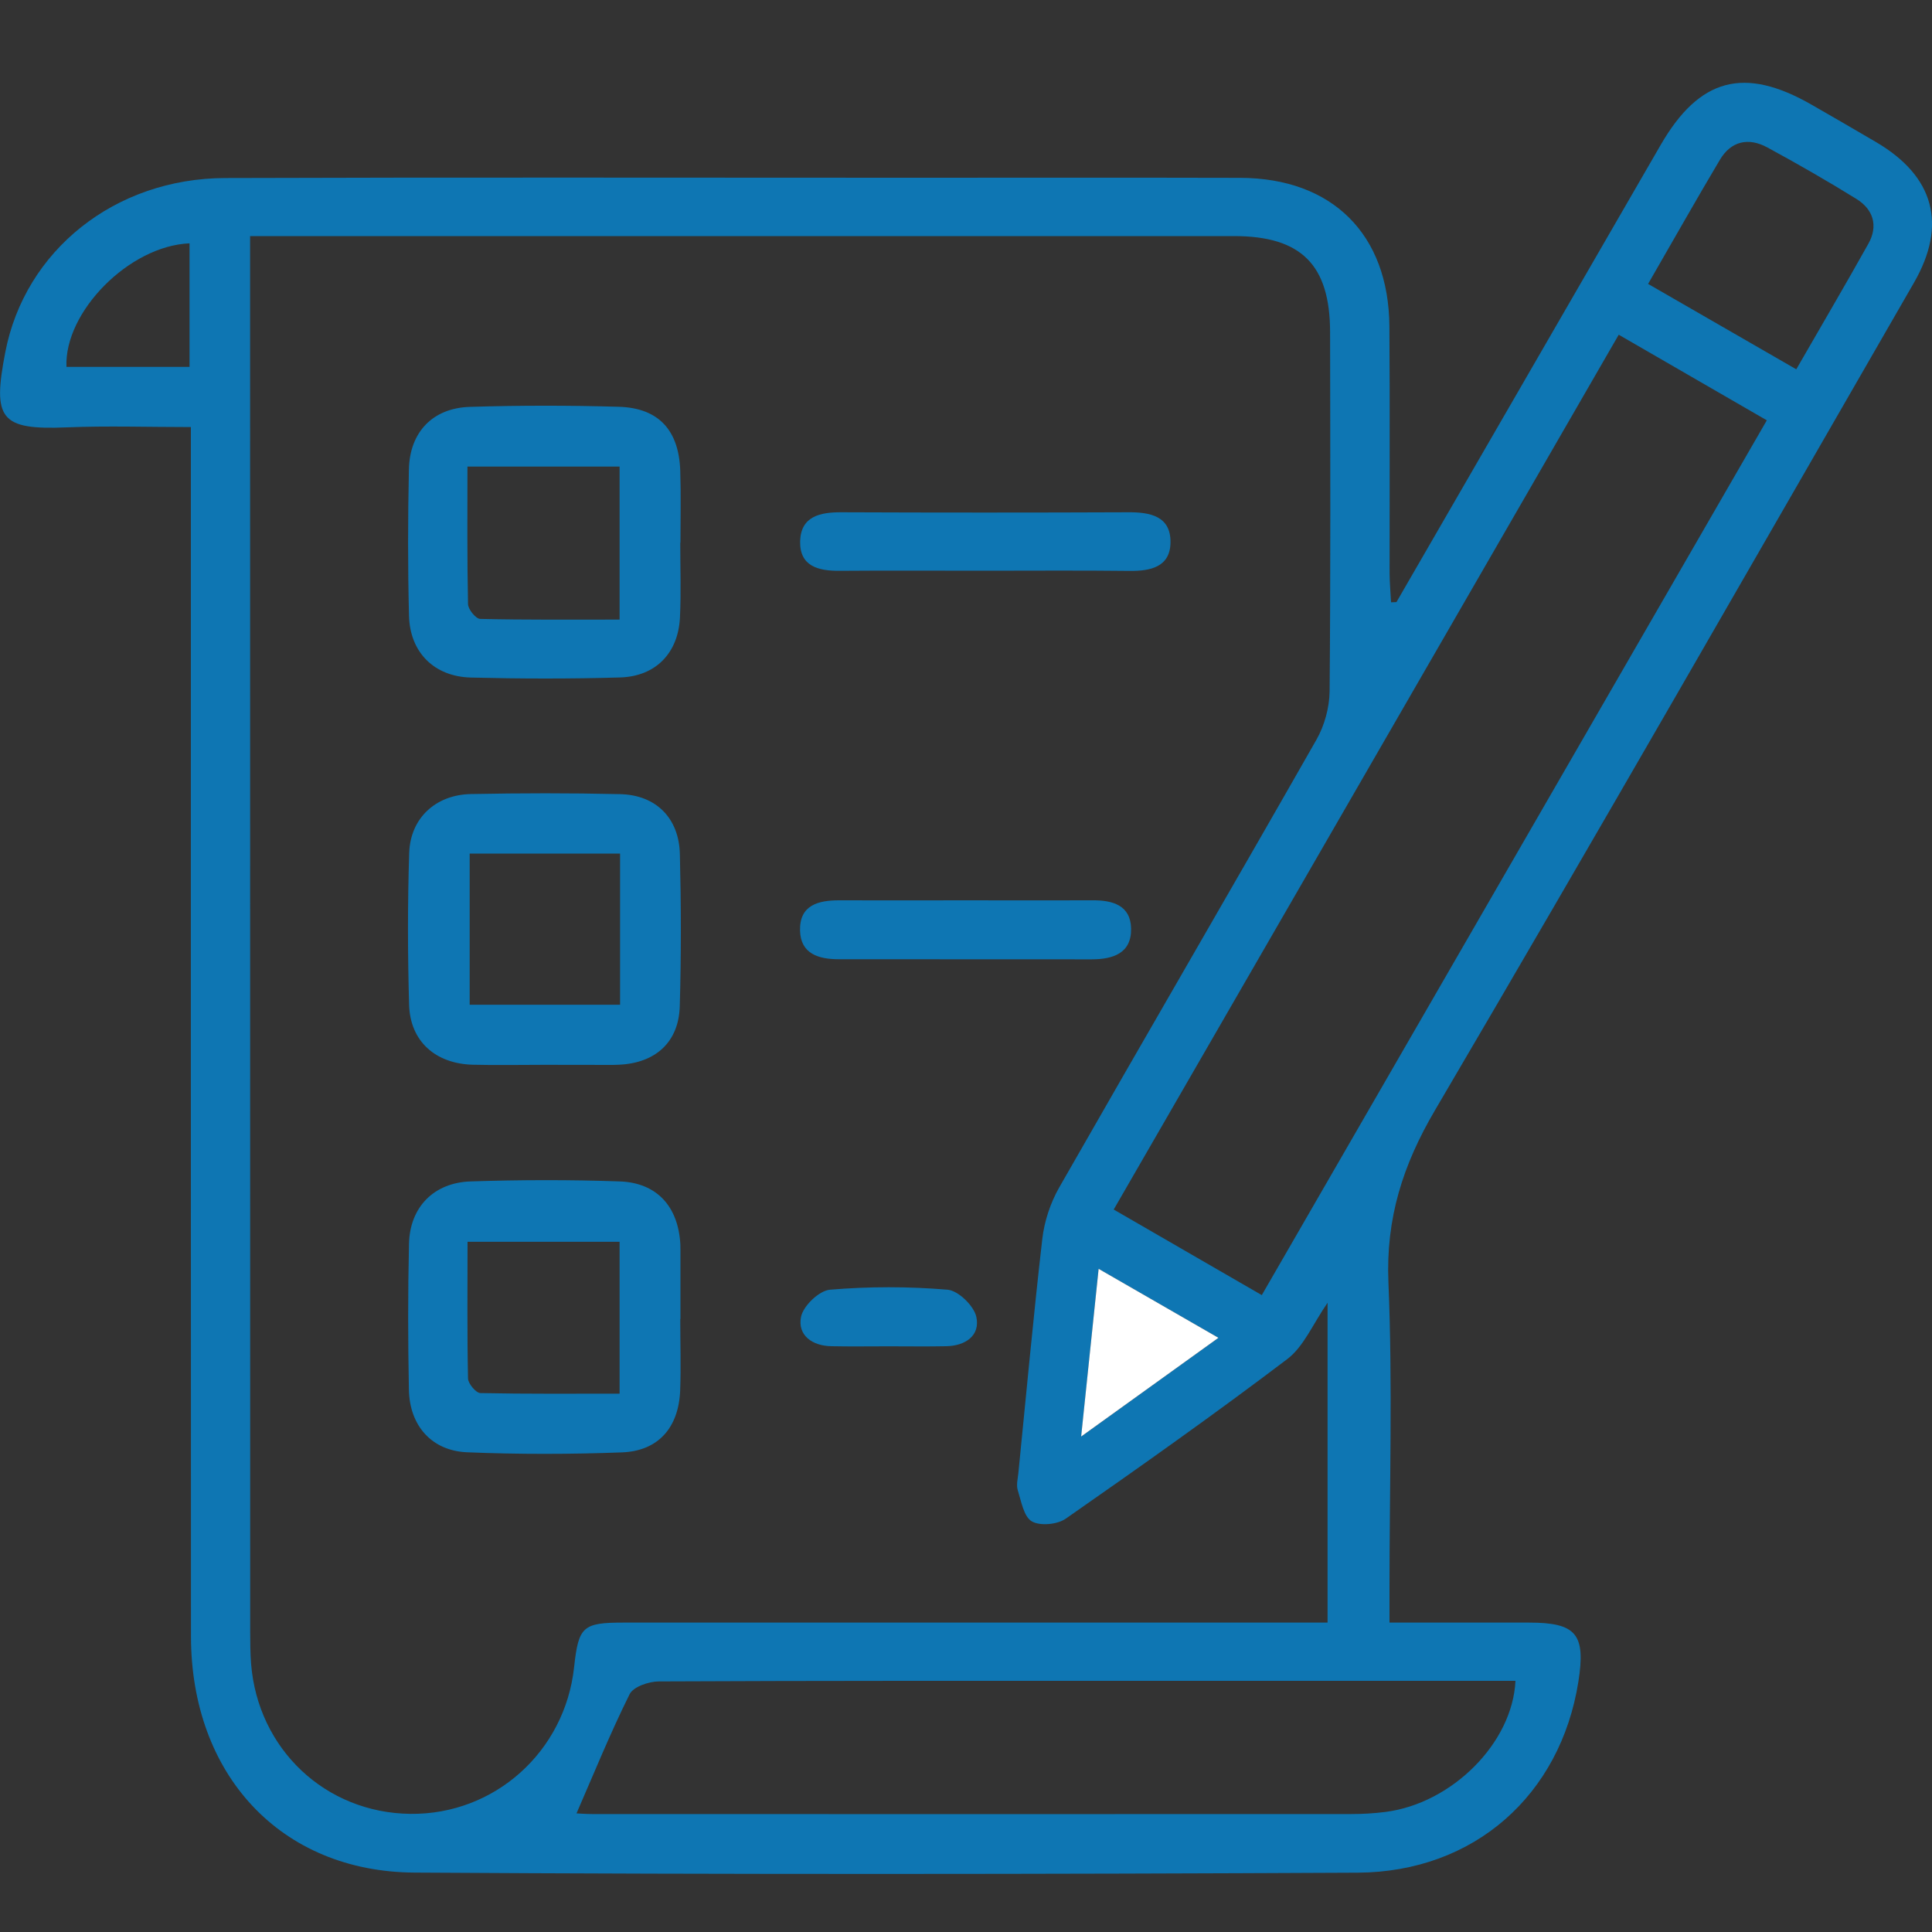 <svg width="20" height="20" viewBox="0 0 20 20" fill="none" xmlns="http://www.w3.org/2000/svg">
<rect x="0" y="0" width="20" height="20" fill="#333333" stroke="none"/>
<g clip-path="url(#clip0_1_212)">
<path d="M14.456 6.233C15.368 4.655 16.28 3.077 17.192 1.499C17.592 0.808 18.056 0.684 18.752 1.083C18.976 1.212 19.199 1.34 19.421 1.471C20.022 1.824 20.16 2.325 19.813 2.927C18.165 5.785 16.526 8.649 14.855 11.493C14.521 12.061 14.345 12.615 14.373 13.278C14.417 14.328 14.384 15.381 14.384 16.433C14.384 16.541 14.384 16.648 14.384 16.797C14.881 16.797 15.354 16.796 15.826 16.797C16.319 16.797 16.417 16.916 16.339 17.411C16.153 18.579 15.265 19.379 14.054 19.386C10.8 19.402 7.546 19.405 4.292 19.385C2.904 19.377 1.978 18.37 1.977 16.939C1.975 12.911 1.976 8.883 1.976 4.855C1.976 4.727 1.976 4.599 1.976 4.421C1.535 4.421 1.113 4.407 0.692 4.424C0 4.453 -0.079 4.336 0.055 3.645C0.258 2.594 1.188 1.846 2.332 1.843C4.683 1.835 7.034 1.84 9.386 1.84C10.537 1.84 11.687 1.838 12.838 1.841C13.791 1.844 14.376 2.424 14.383 3.378C14.389 4.231 14.384 5.084 14.385 5.938C14.386 6.037 14.395 6.136 14.4 6.235C14.419 6.235 14.438 6.234 14.456 6.233ZM2.589 2.444C2.589 2.598 2.589 2.706 2.589 2.815C2.589 7.507 2.589 12.2 2.59 16.893C2.59 17.002 2.591 17.111 2.599 17.22C2.668 18.107 3.369 18.767 4.248 18.777C5.119 18.787 5.848 18.134 5.943 17.259C5.989 16.837 6.032 16.797 6.457 16.797C8.769 16.797 11.081 16.797 13.392 16.797C13.508 16.797 13.624 16.797 13.743 16.797C13.743 15.681 13.743 14.602 13.743 13.486C13.589 13.709 13.496 13.94 13.326 14.069C12.575 14.638 11.806 15.182 11.033 15.721C10.946 15.782 10.767 15.799 10.681 15.749C10.598 15.7 10.572 15.542 10.536 15.427C10.519 15.374 10.536 15.309 10.542 15.25C10.623 14.441 10.697 13.632 10.79 12.824C10.811 12.643 10.873 12.455 10.963 12.296C11.847 10.748 12.745 9.207 13.628 7.657C13.711 7.511 13.762 7.325 13.764 7.157C13.775 5.917 13.771 4.677 13.769 3.437C13.768 2.741 13.47 2.444 12.775 2.444C9.501 2.444 6.227 2.444 2.953 2.444C2.846 2.444 2.739 2.444 2.589 2.444ZM13.062 13.407C14.811 10.377 16.547 7.37 18.29 4.351C17.763 4.046 17.268 3.76 16.757 3.465C15.006 6.497 13.271 9.503 11.529 12.521C12.051 12.822 12.539 13.104 13.062 13.407ZM5.968 18.772C5.993 18.773 6.062 18.779 6.131 18.779C8.75 18.78 11.368 18.78 13.987 18.779C14.106 18.779 14.225 18.772 14.343 18.757C15.03 18.669 15.658 18.044 15.688 17.4C15.579 17.4 15.47 17.4 15.362 17.4C14.192 17.4 13.021 17.4 11.851 17.4C10.174 17.4 8.498 17.398 6.822 17.406C6.717 17.406 6.556 17.461 6.518 17.538C6.319 17.938 6.151 18.352 5.968 18.772ZM17.061 2.939C17.586 3.242 18.081 3.527 18.595 3.823C18.851 3.378 19.101 2.953 19.342 2.522C19.445 2.337 19.392 2.167 19.217 2.059C18.915 1.872 18.605 1.694 18.293 1.525C18.1 1.421 17.92 1.46 17.805 1.653C17.558 2.068 17.321 2.489 17.061 2.939ZM1.962 2.519C1.337 2.545 0.664 3.229 0.688 3.798C1.109 3.798 1.529 3.798 1.962 3.798C1.962 3.36 1.962 2.94 1.962 2.519ZM11.373 13.135C11.312 13.719 11.256 14.261 11.193 14.871C11.689 14.514 12.135 14.193 12.613 13.849C12.176 13.598 11.794 13.377 11.373 13.135Z" fill="#0E76B3"/>
<path d="M11.373 13.135C11.794 13.377 12.176 13.598 12.613 13.849C12.134 14.193 11.688 14.514 11.192 14.871C11.256 14.261 11.312 13.719 11.373 13.135Z" fill="white"/>
<path d="M7.042 13.654C7.042 13.902 7.05 14.149 7.041 14.396C7.025 14.779 6.814 15.021 6.438 15.035C5.905 15.055 5.369 15.056 4.836 15.034C4.47 15.019 4.241 14.76 4.233 14.389C4.223 13.884 4.222 13.379 4.234 12.874C4.243 12.497 4.49 12.242 4.873 12.23C5.387 12.213 5.902 12.212 6.416 12.23C6.803 12.244 7.022 12.493 7.043 12.882C7.044 12.902 7.044 12.922 7.044 12.942C7.044 13.179 7.044 13.417 7.044 13.654C7.044 13.654 7.043 13.654 7.042 13.654ZM4.84 12.855C4.84 13.348 4.835 13.81 4.845 14.271C4.847 14.324 4.927 14.419 4.972 14.421C5.452 14.431 5.931 14.427 6.414 14.427C6.414 13.88 6.414 13.372 6.414 12.855C5.892 12.855 5.391 12.855 4.84 12.855Z" fill="#0E76B3"/>
<path d="M5.635 11.023C5.388 11.023 5.14 11.028 4.893 11.022C4.507 11.011 4.246 10.779 4.235 10.402C4.22 9.878 4.219 9.353 4.236 8.829C4.248 8.469 4.51 8.227 4.875 8.22C5.39 8.21 5.905 8.209 6.419 8.221C6.79 8.229 7.029 8.468 7.038 8.841C7.051 9.365 7.052 9.89 7.037 10.415C7.027 10.788 6.786 11.005 6.407 11.022C6.388 11.023 6.368 11.024 6.348 11.024C6.11 11.024 5.873 11.024 5.635 11.023ZM4.862 8.836C4.862 9.368 4.862 9.885 4.862 10.401C5.394 10.401 5.903 10.401 6.419 10.401C6.419 9.871 6.419 9.362 6.419 8.836C5.894 8.836 5.386 8.836 4.862 8.836Z" fill="#0E76B3"/>
<path d="M7.042 5.618C7.042 5.875 7.051 6.133 7.039 6.39C7.022 6.759 6.789 7.002 6.419 7.013C5.905 7.028 5.39 7.027 4.875 7.014C4.494 7.004 4.243 6.753 4.234 6.373C4.221 5.869 4.222 5.364 4.233 4.859C4.241 4.474 4.479 4.224 4.863 4.212C5.377 4.196 5.892 4.196 6.406 4.211C6.819 4.223 7.029 4.455 7.042 4.876C7.05 5.123 7.044 5.37 7.044 5.618C7.043 5.618 7.042 5.618 7.042 5.618ZM4.839 4.83C4.839 5.326 4.835 5.79 4.845 6.254C4.846 6.308 4.926 6.406 4.971 6.407C5.452 6.418 5.934 6.414 6.414 6.414C6.414 5.859 6.414 5.349 6.414 4.83C5.889 4.83 5.386 4.83 4.839 4.83Z" fill="#0E76B3"/>
<path d="M10.177 5.908C9.682 5.908 9.188 5.905 8.693 5.909C8.471 5.911 8.276 5.862 8.283 5.601C8.291 5.345 8.489 5.302 8.709 5.303C9.698 5.307 10.687 5.307 11.676 5.303C11.907 5.301 12.12 5.343 12.117 5.615C12.114 5.869 11.911 5.913 11.69 5.91C11.186 5.904 10.681 5.908 10.177 5.908Z" fill="#0E76B3"/>
<path d="M9.999 9.32C10.435 9.32 10.871 9.322 11.307 9.32C11.516 9.318 11.704 9.37 11.709 9.612C11.714 9.869 11.521 9.931 11.3 9.931C10.428 9.93 9.555 9.93 8.683 9.93C8.476 9.93 8.288 9.875 8.282 9.634C8.275 9.37 8.47 9.319 8.691 9.32C9.127 9.322 9.563 9.32 9.999 9.32Z" fill="#0E76B3"/>
<path d="M9.201 13.937C9.003 13.937 8.805 13.94 8.607 13.936C8.407 13.933 8.255 13.822 8.292 13.633C8.314 13.519 8.48 13.36 8.592 13.351C8.995 13.317 9.405 13.317 9.809 13.351C9.92 13.36 10.082 13.518 10.107 13.632C10.149 13.826 9.994 13.932 9.796 13.936C9.598 13.94 9.4 13.937 9.201 13.937Z" fill="#0E76B3"/>
</g>
<defs>
<clipPath id="clip0_1_212">
<rect width="20" height="18.542" fill="white" transform="translate(0 0.857)"/>
</clipPath>
</defs>
</svg>
